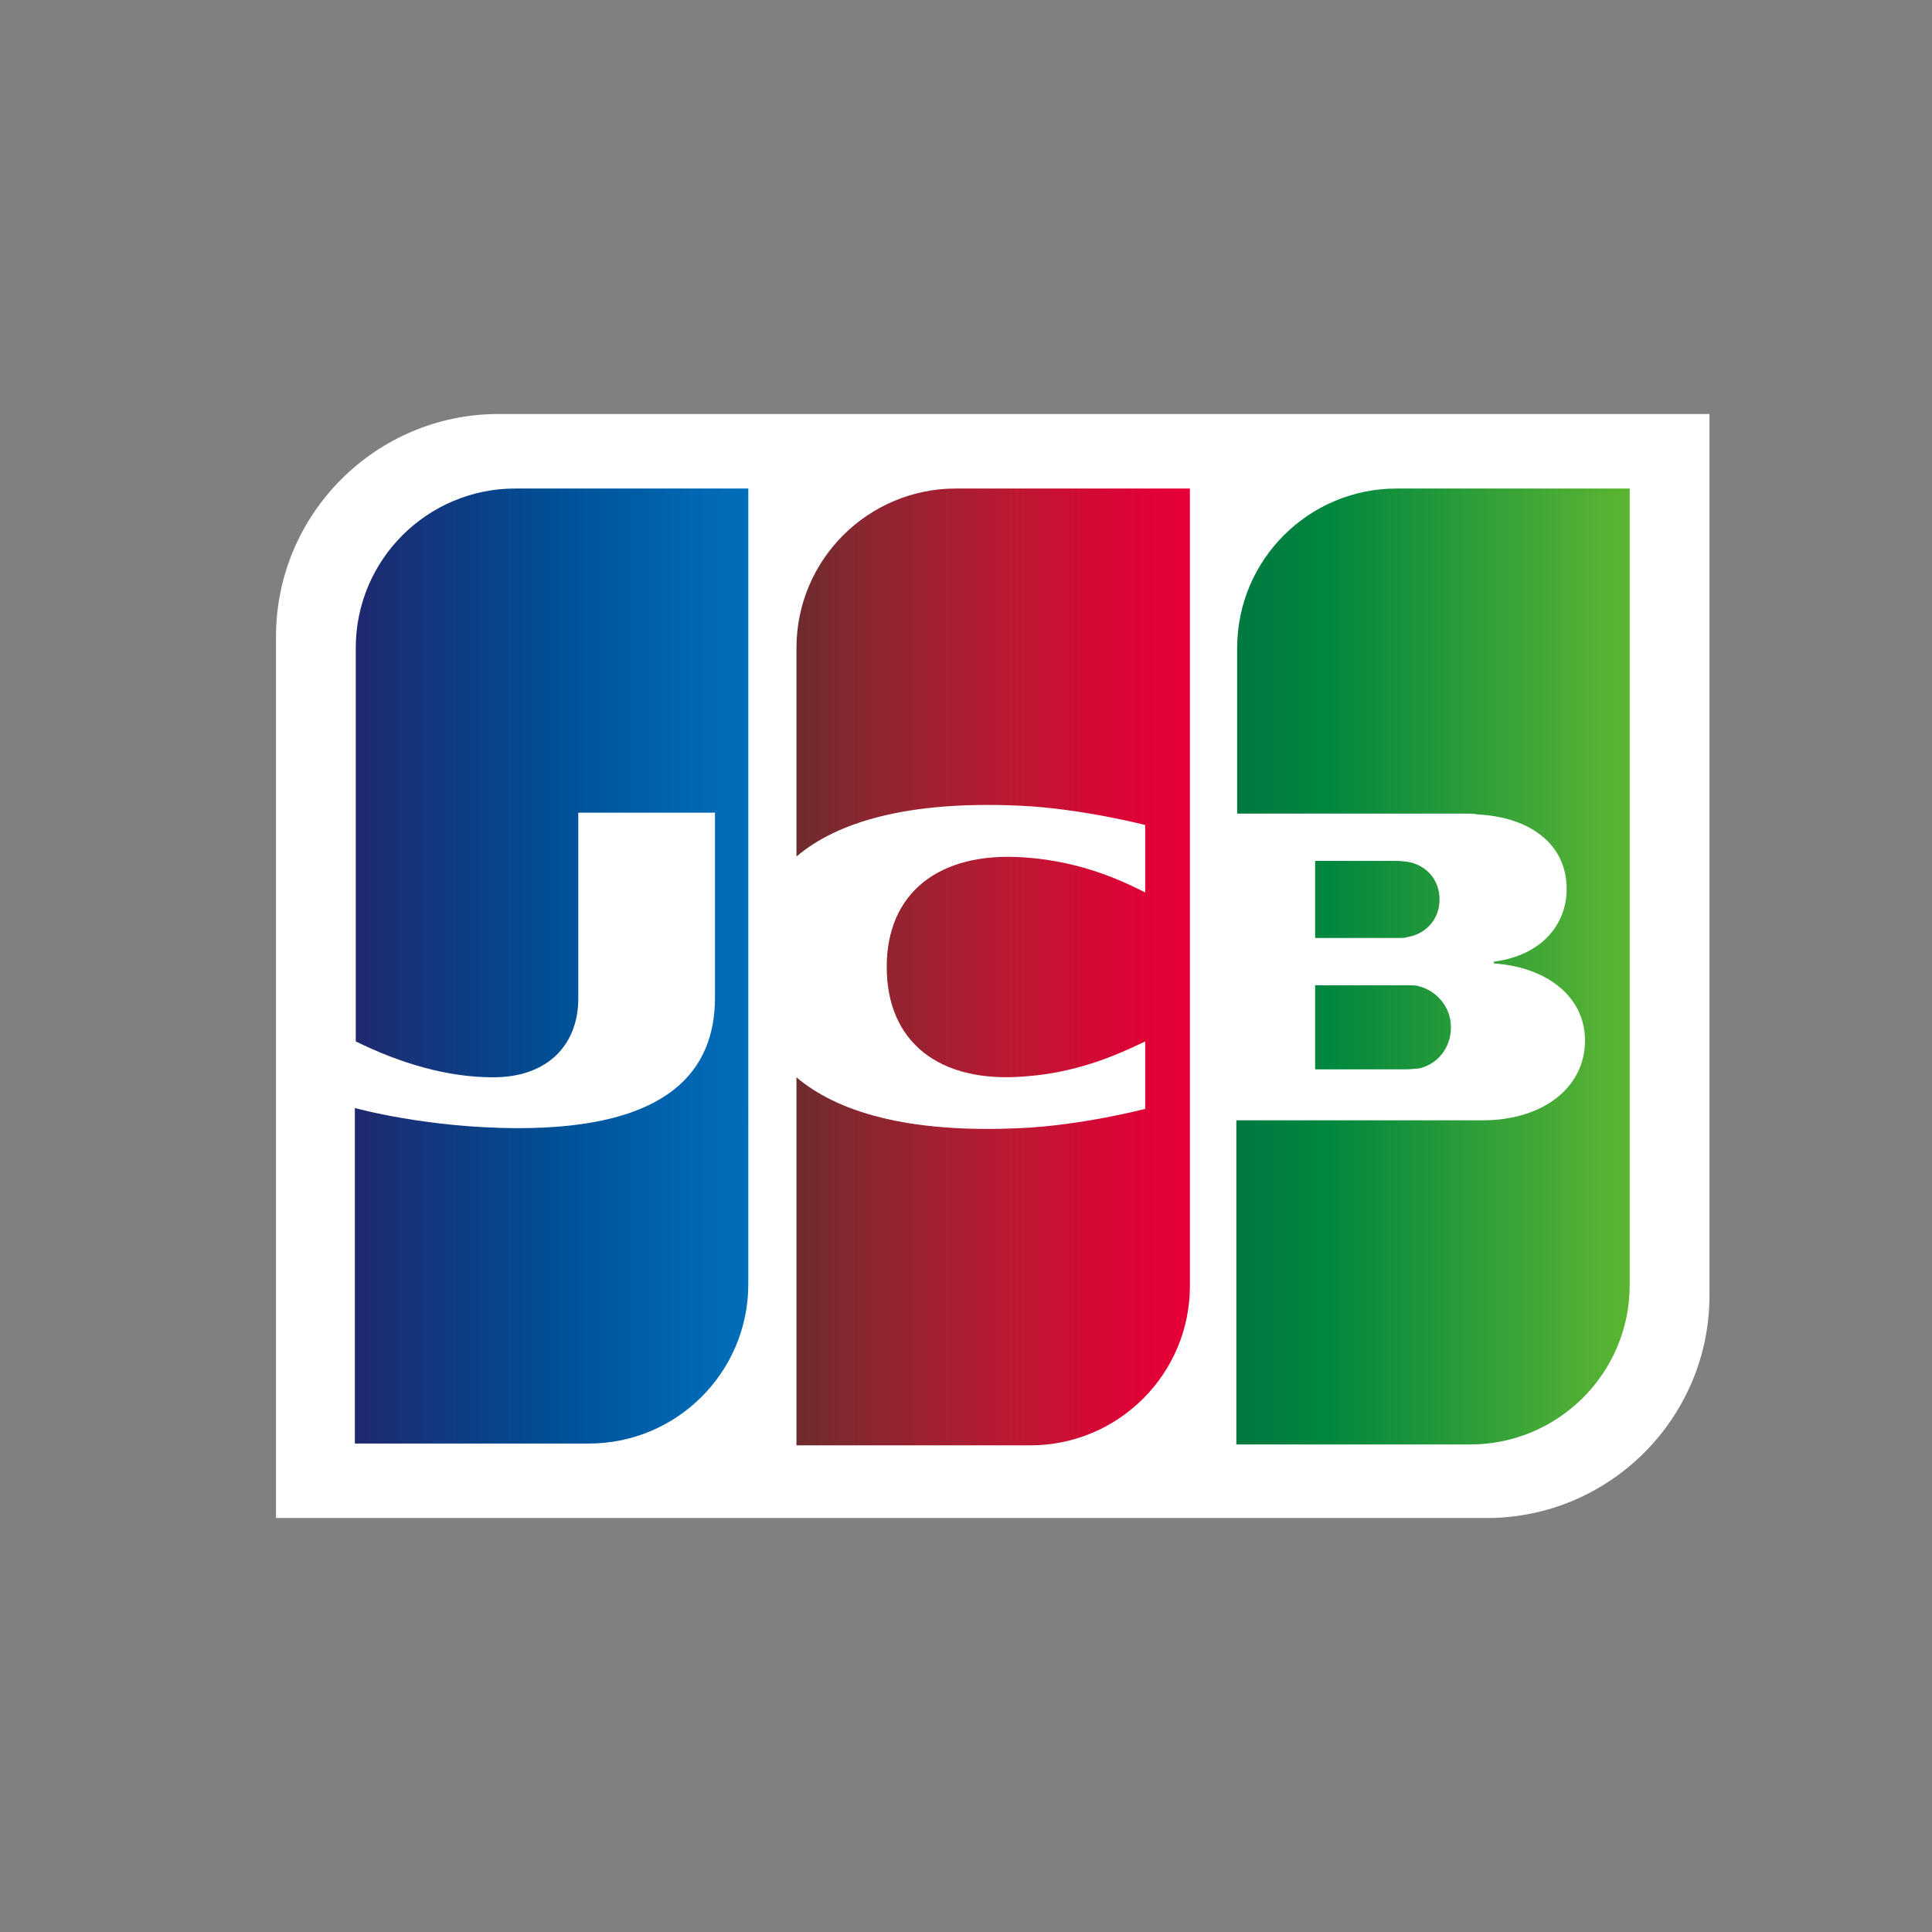<svg width="28" height="28" viewBox="0 0 28 28" fill="none" xmlns="http://www.w3.org/2000/svg">
<rect x="0" y="0" width="28" height="28" fill="#808080" stroke="none"/>
<path d="M24.775 18.775C24.775 20.552 23.327 22 21.549 22H4V9.225C4 7.448 5.448 6 7.225 6H24.775V18.775Z" fill="white"/>
<path d="M19.06 15.498H20.393C20.431 15.498 20.52 15.486 20.558 15.486C20.812 15.435 21.028 15.206 21.028 14.889C21.028 14.584 20.812 14.355 20.558 14.292C20.52 14.279 20.444 14.279 20.393 14.279H19.06V15.498Z" fill="url(#paint0_linear_127_179)"/>
<path d="M20.241 7.08C18.971 7.08 17.93 8.109 17.93 9.391V11.791H21.194C21.27 11.791 21.359 11.791 21.422 11.804C22.159 11.842 22.705 12.223 22.705 12.883C22.705 13.404 22.337 13.848 21.651 13.937V13.963C22.4 14.013 22.971 14.432 22.971 15.08C22.971 15.778 22.337 16.236 21.498 16.236H17.918V20.934H21.308C22.578 20.934 23.619 19.905 23.619 18.623V7.08H20.241Z" fill="url(#paint1_linear_127_179)"/>
<path d="M20.863 13.035C20.863 12.73 20.647 12.527 20.393 12.489C20.368 12.489 20.305 12.477 20.266 12.477H19.06V13.594H20.266C20.305 13.594 20.381 13.594 20.393 13.581C20.647 13.543 20.863 13.34 20.863 13.035Z" fill="url(#paint2_linear_127_179)"/>
<path d="M7.467 7.08C6.197 7.08 5.156 8.109 5.156 9.391V15.093C5.803 15.41 6.476 15.613 7.149 15.613C7.949 15.613 8.381 15.131 8.381 14.471V11.778H10.362V14.458C10.362 15.499 9.714 16.35 7.518 16.35C6.184 16.35 5.143 16.058 5.143 16.058V20.921H8.534C9.803 20.921 10.845 19.893 10.845 18.61V7.08H7.467Z" fill="url(#paint3_linear_127_179)"/>
<path d="M13.854 7.08C12.584 7.08 11.543 8.109 11.543 9.391V12.413C12.127 11.918 13.143 11.601 14.781 11.677C15.657 11.715 16.597 11.956 16.597 11.956V12.934C16.127 12.693 15.568 12.477 14.845 12.426C13.6 12.337 12.851 12.947 12.851 14.013C12.851 15.093 13.6 15.702 14.845 15.601C15.568 15.55 16.127 15.321 16.597 15.093V16.071C16.597 16.071 15.67 16.312 14.781 16.35C13.143 16.426 12.127 16.109 11.543 15.613V20.947H14.933C16.203 20.947 17.245 19.918 17.245 18.636V7.08H13.854Z" fill="url(#paint4_linear_127_179)"/>
<defs>
<linearGradient id="paint0_linear_127_179" x1="17.928" y1="14.89" x2="23.634" y2="14.89" gradientUnits="userSpaceOnUse">
<stop stop-color="#007940"/>
<stop offset="0.229" stop-color="#00873F"/>
<stop offset="0.743" stop-color="#40A737"/>
<stop offset="1" stop-color="#5CB531"/>
</linearGradient>
<linearGradient id="paint1_linear_127_179" x1="17.928" y1="14.002" x2="23.635" y2="14.002" gradientUnits="userSpaceOnUse">
<stop stop-color="#007940"/>
<stop offset="0.229" stop-color="#00873F"/>
<stop offset="0.743" stop-color="#40A737"/>
<stop offset="1" stop-color="#5CB531"/>
</linearGradient>
<linearGradient id="paint2_linear_127_179" x1="17.928" y1="13.034" x2="23.634" y2="13.034" gradientUnits="userSpaceOnUse">
<stop stop-color="#007940"/>
<stop offset="0.229" stop-color="#00873F"/>
<stop offset="0.743" stop-color="#40A737"/>
<stop offset="1" stop-color="#5CB531"/>
</linearGradient>
<linearGradient id="paint3_linear_127_179" x1="5.153" y1="14.002" x2="10.948" y2="14.002" gradientUnits="userSpaceOnUse">
<stop stop-color="#1F286F"/>
<stop offset="0.475" stop-color="#004E94"/>
<stop offset="0.826" stop-color="#0066B1"/>
<stop offset="1" stop-color="#006FBC"/>
</linearGradient>
<linearGradient id="paint4_linear_127_179" x1="11.51" y1="14.002" x2="17.138" y2="14.002" gradientUnits="userSpaceOnUse">
<stop stop-color="#6C2C2F"/>
<stop offset="0.173" stop-color="#882730"/>
<stop offset="0.573" stop-color="#BE1833"/>
<stop offset="0.859" stop-color="#DC0436"/>
<stop offset="1" stop-color="#E60039"/>
</linearGradient>
</defs>
</svg>
